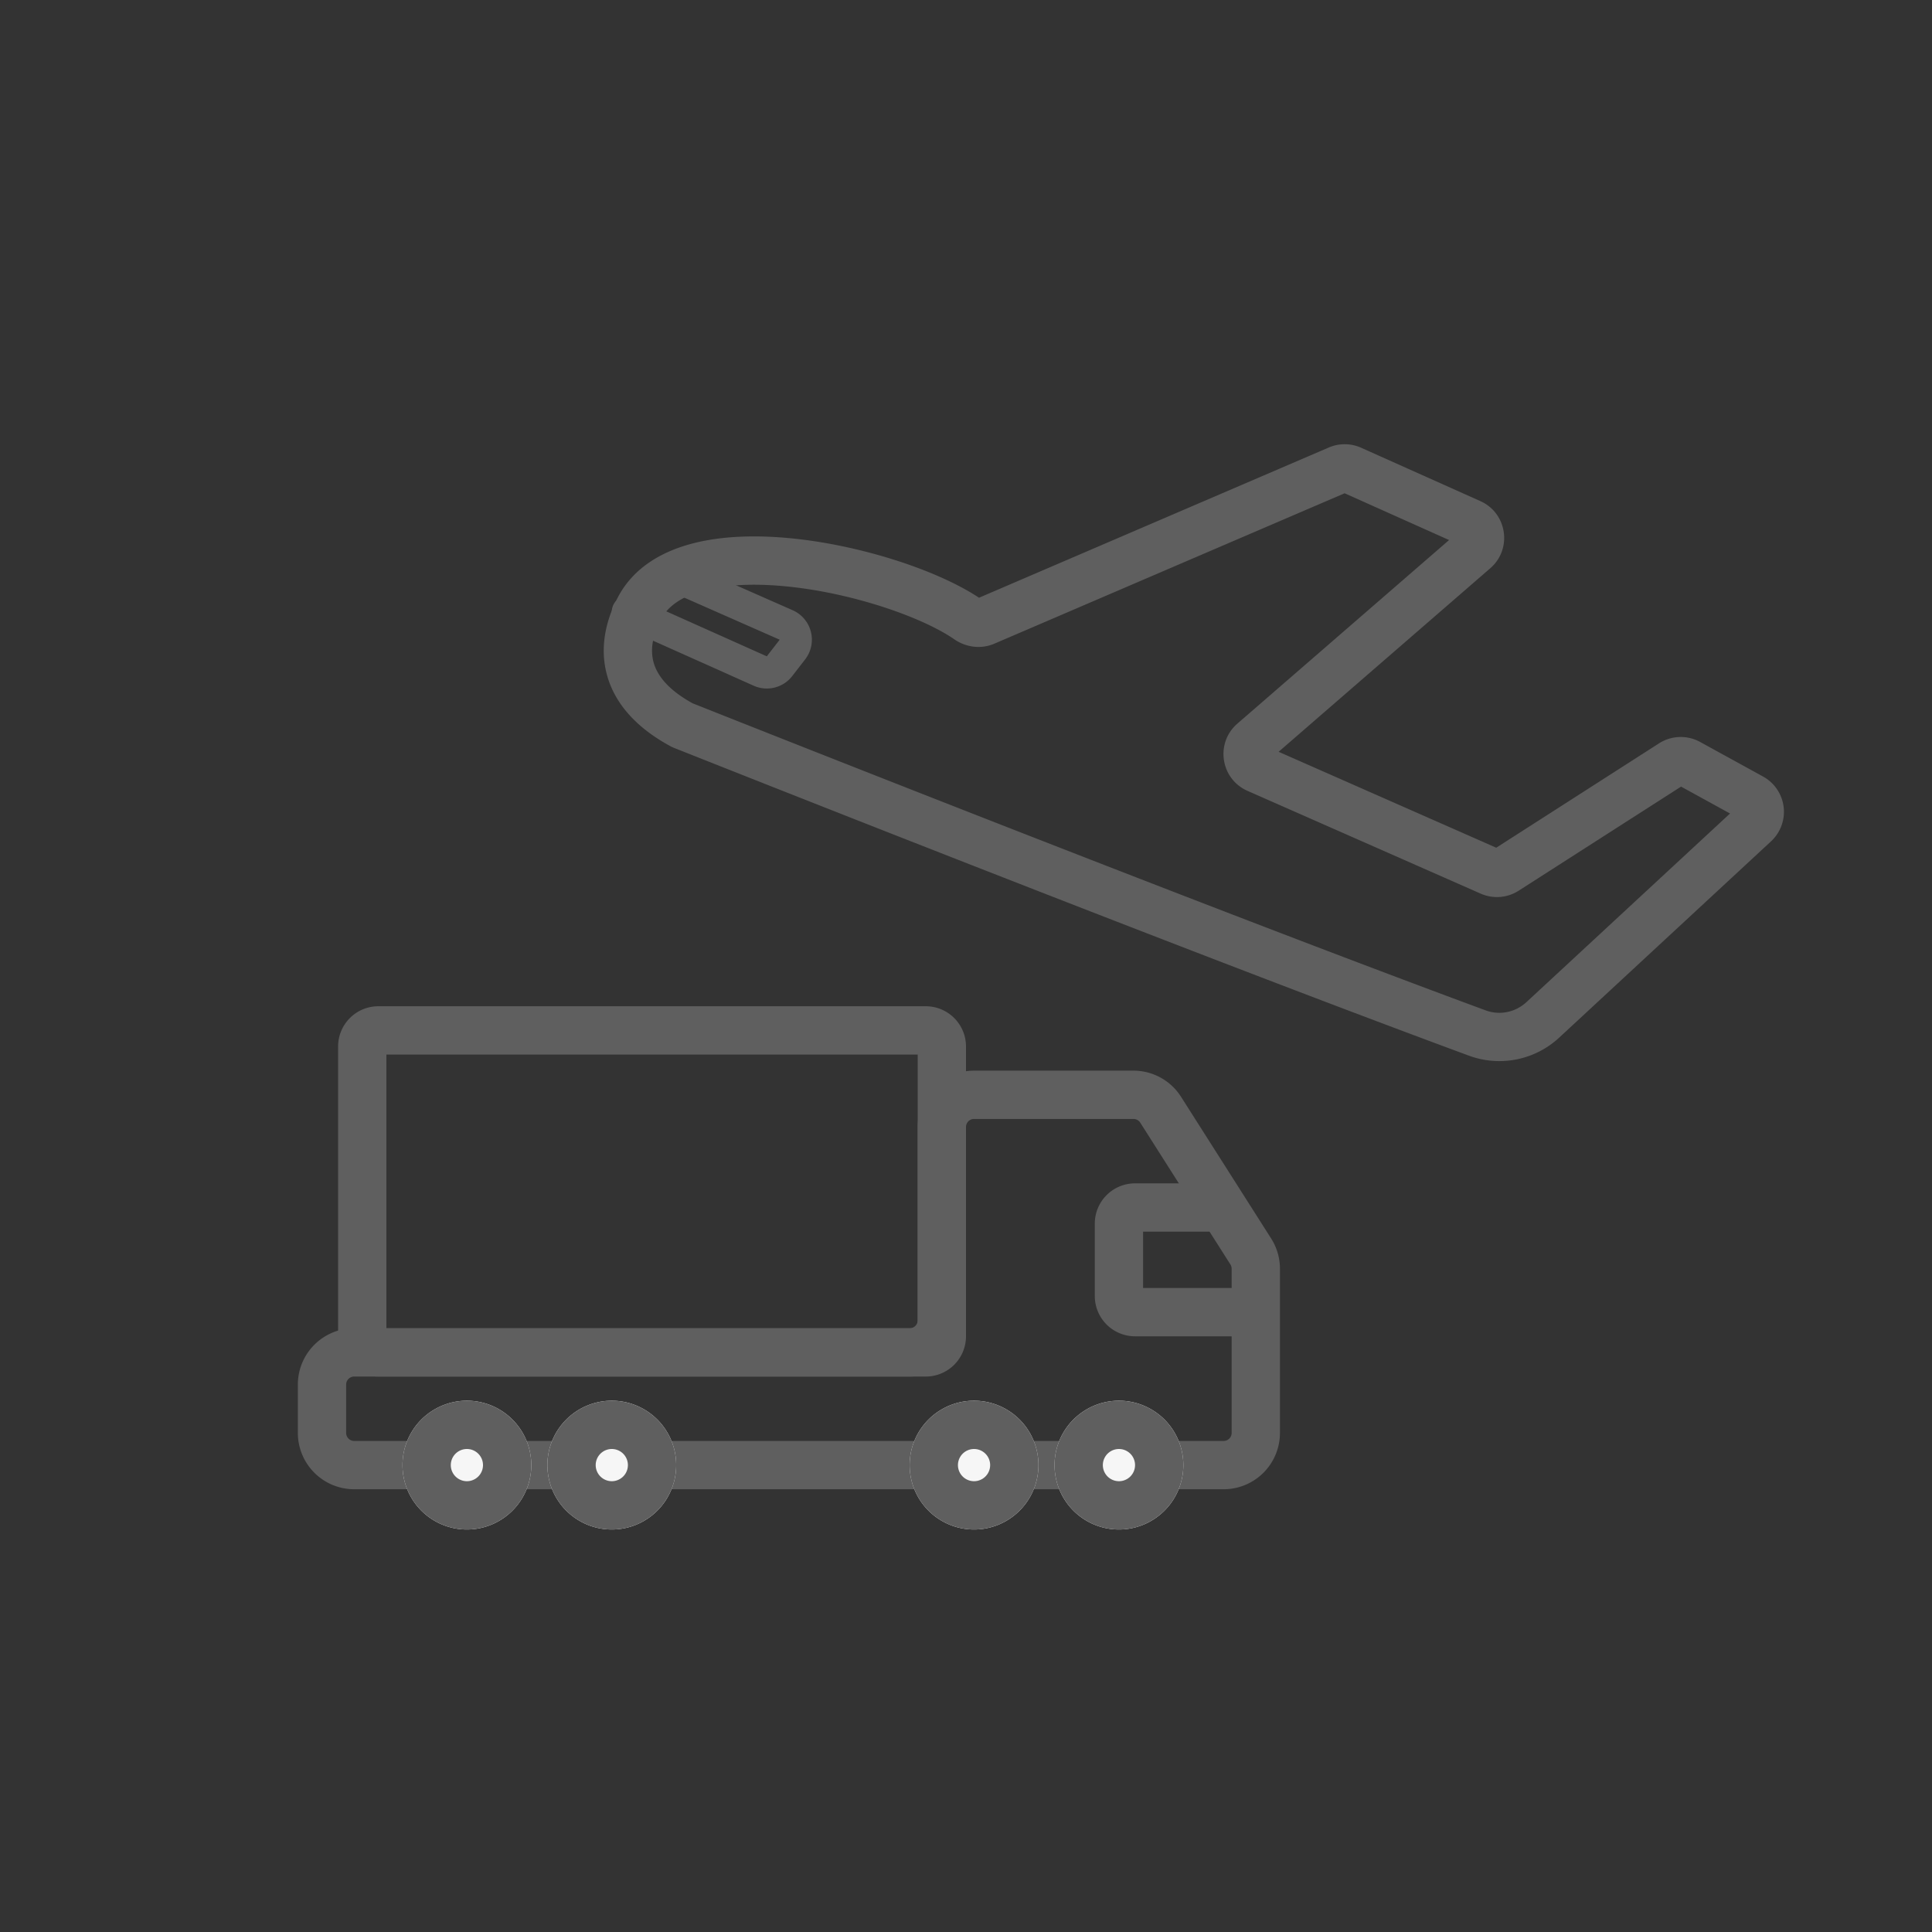 <svg xmlns="http://www.w3.org/2000/svg" width="120" height="120" fill="none" viewBox="0 0 120 120">
  <rect x="0" y="0" width="120" height="120" fill="#333333" stroke="none"/>
  <path fill="#5F5F5F" fill-rule="evenodd" d="M82.534 27.795a2.5 2.5 0 0 1 2.008.015l7.406 3.315c1.668.747 1.997 2.974.616 4.17l-13.147 11.4 13.517 5.958 10.111-6.482a2.502 2.502 0 0 1 2.554-.086l3.908 2.147a2.5 2.5 0 0 1 .495 4.025l-13.15 12.184a5.464 5.464 0 0 1-5.61 1.13c-17.385-6.411-48.303-18.692-49.38-19.12a1.954 1.954 0 0 1-.223-.104l-.023-.013c-2.145-1.169-3.45-2.679-3.922-4.434-.464-1.729-.04-3.408.673-4.783.979-1.884 2.798-2.898 4.746-3.386 1.947-.488 4.201-.503 6.406-.255 4.271.481 8.815 2.008 11.29 3.65l21.725-9.331Zm.983 2.843-21.75 9.34c-.876.377-1.813.203-2.495-.27-1.903-1.32-6.04-2.795-10.089-3.25-2.006-.226-3.868-.186-5.34.183-1.472.368-2.374 1.012-2.814 1.86-.494.95-.647 1.843-.438 2.621.2.747.81 1.672 2.432 2.563 1.8.715 32.13 12.755 49.257 19.072.868.32 1.842.124 2.534-.517l12.641-11.712-3.041-1.67-10.087 6.465a2.5 2.5 0 0 1-2.357.183l-14.485-6.384c-1.679-.74-2.016-2.974-.63-4.176l13.15-11.403-6.488-2.905ZM73.355 68.122a3.5 3.5 0 0 0-2.953-1.622H60.5A3.5 3.5 0 0 0 57 70v12a.5.5 0 0 1-.5.5H22a3.5 3.5 0 0 0-3.5 3.5v3a3.5 3.5 0 0 0 3.5 3.5h54a3.5 3.5 0 0 0 3.5-3.5V78.804a3.5 3.5 0 0 0-.546-1.878l-5.599-8.804ZM70.402 69.5a.5.5 0 0 1 .422.232l5.598 8.804a.5.5 0 0 1 .078.268V89a.5.5 0 0 1-.5.5H22a.5.5 0 0 1-.5-.5v-3a.5.5 0 0 1 .5-.5h34.5A3.5 3.5 0 0 0 60 82V70a.5.5 0 0 1 .5-.5h9.902Z" clip-rule="evenodd"/>
  <path fill="#5F5F5F" fill-rule="evenodd" d="M60 65a2.5 2.5 0 0 0-2.5-2.5h-34A2.5 2.5 0 0 0 21 65v18a2.5 2.5 0 0 0 2.5 2.5h34A2.5 2.5 0 0 0 60 83V65Zm-3 .5v17H24v-17h33ZM77 75a1.5 1.5 0 0 0-1.5-1.5h-5A2.5 2.5 0 0 0 68 76v4.5a2.5 2.5 0 0 0 2.5 2.5h7a1.5 1.5 0 0 0 0-3H71v-3.5h4.5A1.5 1.5 0 0 0 77 75Z" clip-rule="evenodd"/>
  <path fill="#F6F6F6" d="M25 91a4 4 0 1 0 8 0 4 4 0 0 0-8 0Z"/>
  <path fill="#5F5F5F" fill-rule="evenodd" d="M29 92a1 1 0 1 1 0-2 1 1 0 0 1 0 2Zm0 3a4 4 0 1 1 0-8 4 4 0 0 1 0 8Z" clip-rule="evenodd"/>
  <path fill="#F6F6F6" d="M56.5 91a4 4 0 1 0 8 0 4 4 0 0 0-8 0Z"/>
  <path fill="#5F5F5F" fill-rule="evenodd" d="M60.5 92a1 1 0 1 1 0-2 1 1 0 0 1 0 2Zm0 3a4 4 0 1 1 0-8 4 4 0 0 1 0 8Z" clip-rule="evenodd"/>
  <path fill="#F6F6F6" d="M34 91a4 4 0 1 0 8 0 4 4 0 0 0-8 0Z"/>
  <path fill="#5F5F5F" fill-rule="evenodd" d="M38 92a1 1 0 1 1 0-2 1 1 0 0 1 0 2Zm0 3a4 4 0 1 1 0-8 4 4 0 0 1 0 8Z" clip-rule="evenodd"/>
  <path fill="#F6F6F6" d="M65.5 91a4 4 0 1 0 8 0 4 4 0 0 0-8 0Z"/>
  <path fill="#5F5F5F" fill-rule="evenodd" d="M69.5 92a1 1 0 1 1 0-2 1 1 0 0 1 0 2Zm0 3a4 4 0 1 1 0-8 4 4 0 0 1 0 8ZM41.522 35.596a1 1 0 0 1 1.319-.511l6.392 2.817a2 2 0 0 1 .776 3.054l-.8 1.033a2 2 0 0 1-2.398.602l-8.22-3.678a1 1 0 1 1 .817-1.826l8.22 3.679.799-1.033-6.393-2.818a1 1 0 0 1-.512-1.319Z" clip-rule="evenodd"/>
</svg>

